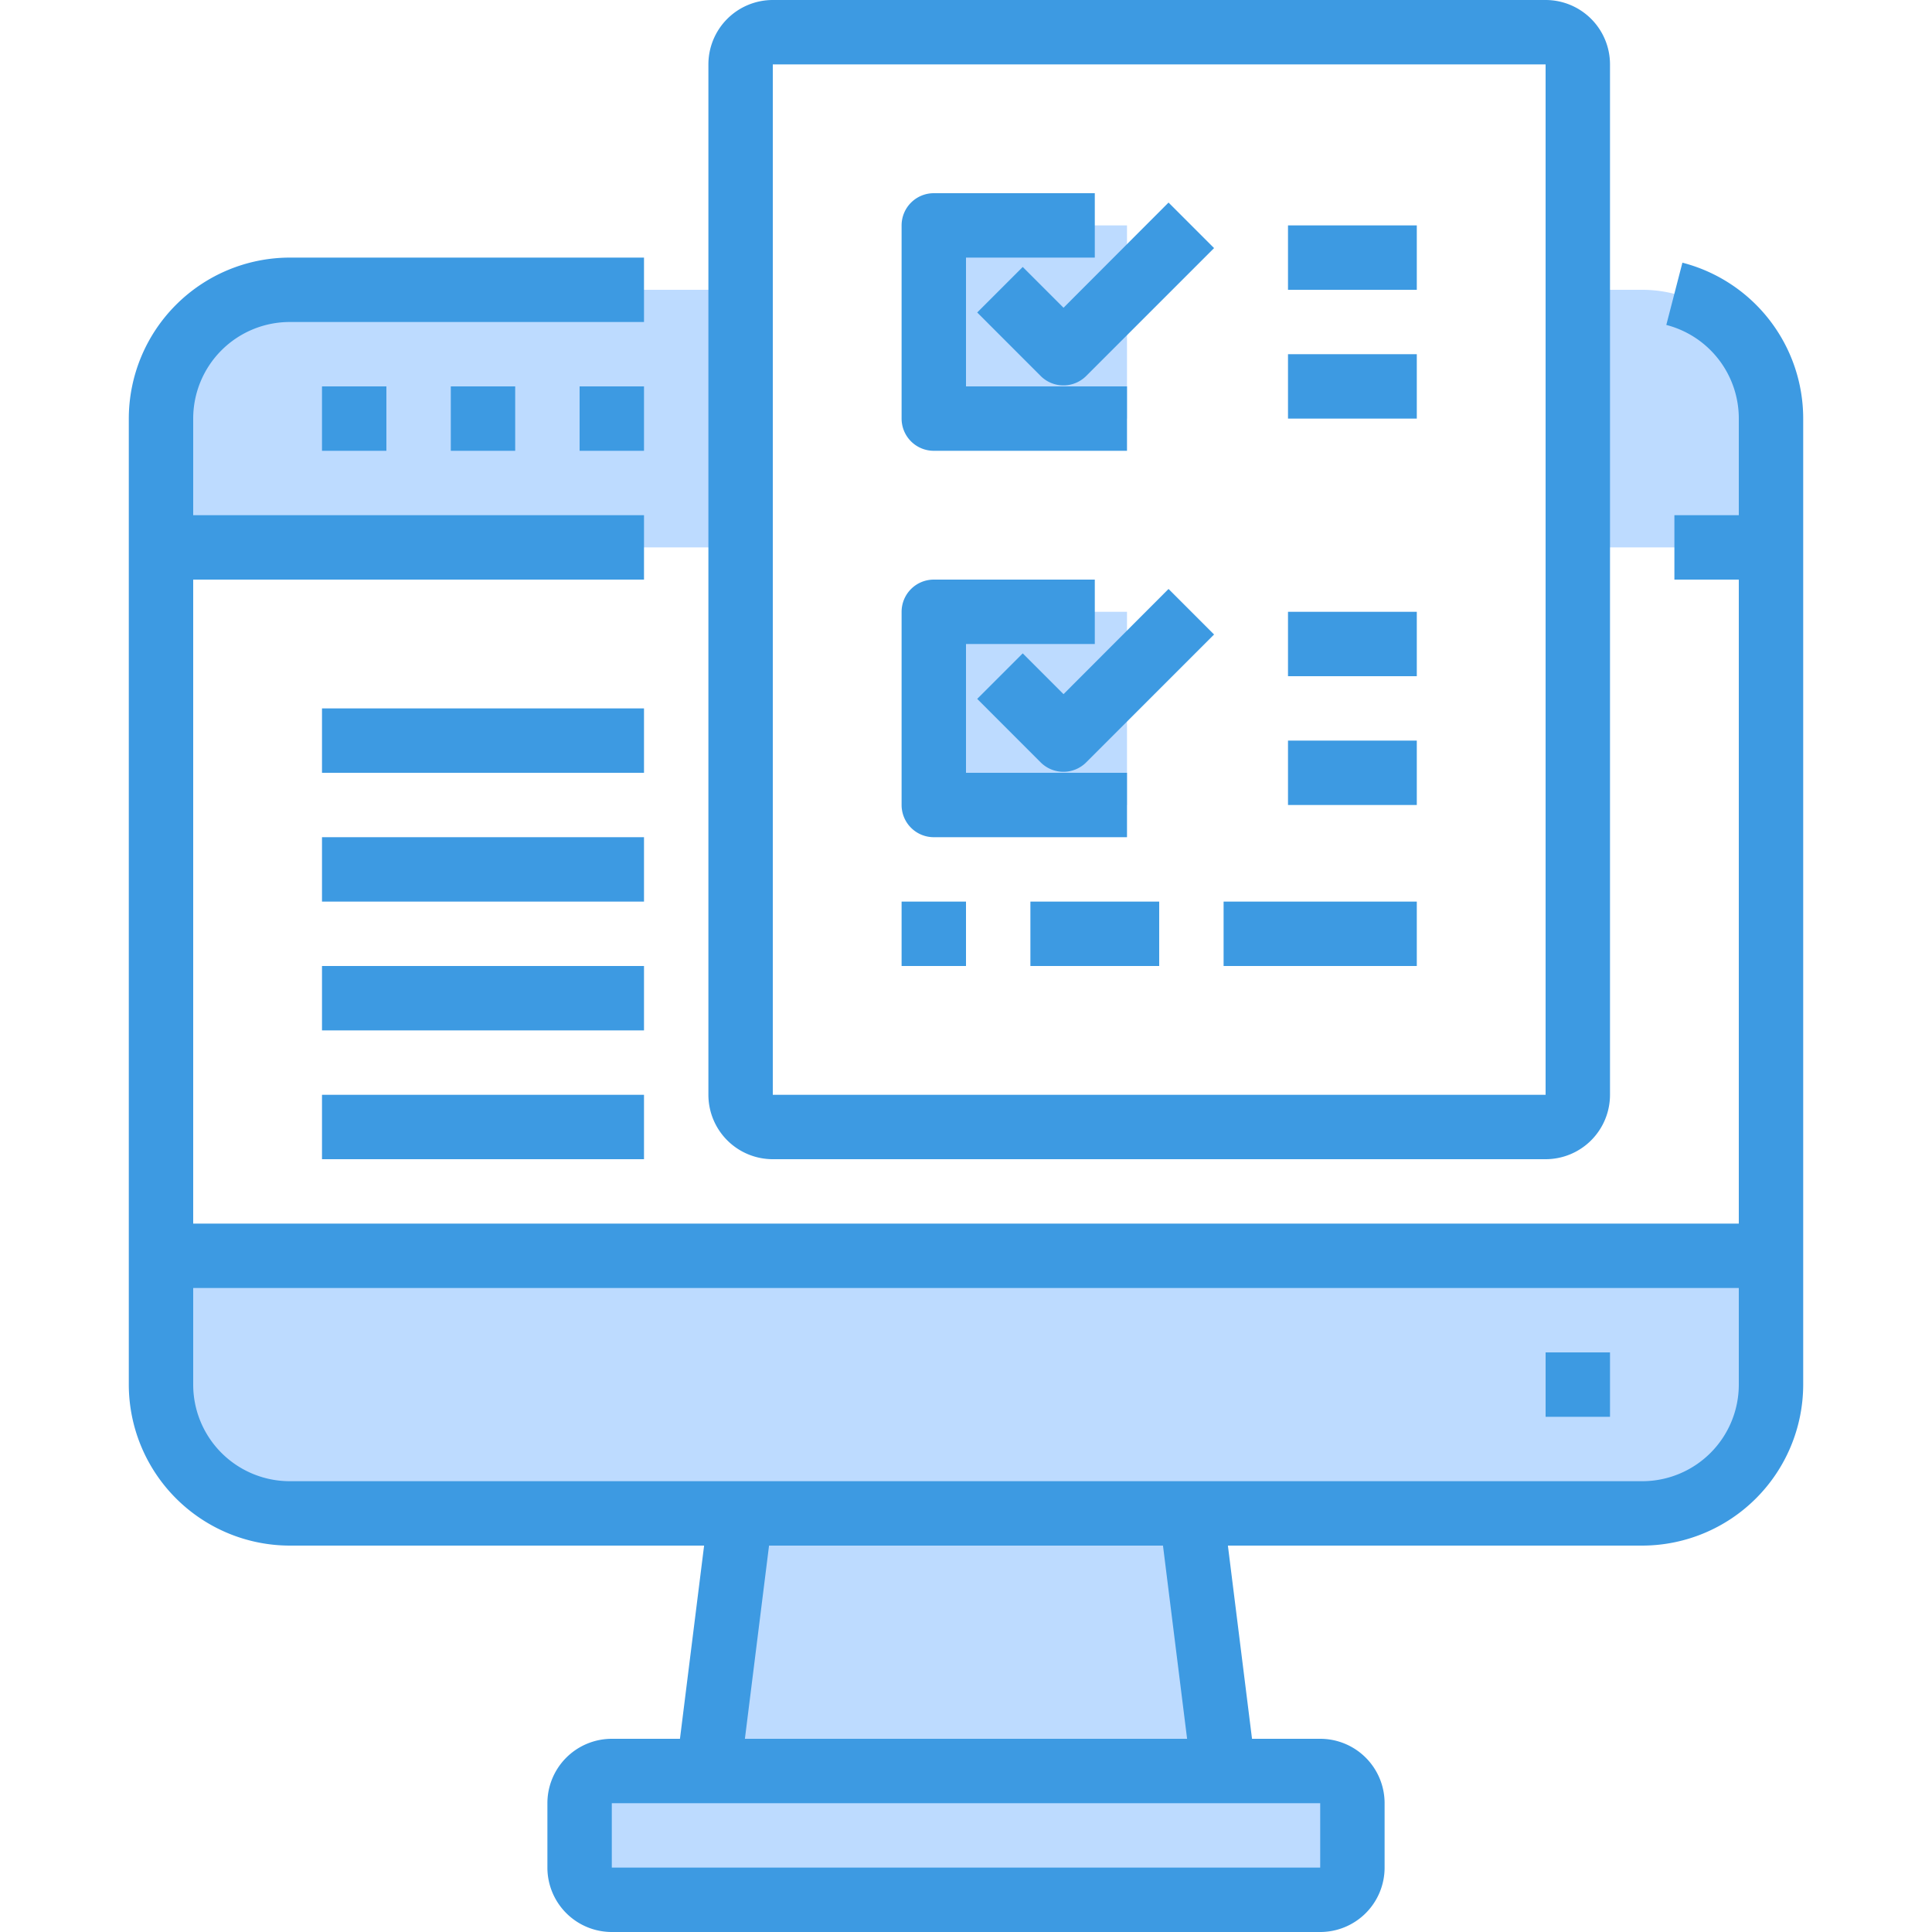 <svg xmlns="http://www.w3.org/2000/svg" width="90" height="90" viewBox="0 0 90 90"><defs><style>.a{fill:none;}.b{fill:#bddbff;}.c{fill:#3d9ae2;}</style></defs><g transform="translate(-271 -418)"><rect class="a" width="90" height="90" transform="translate(271 418)"/><g transform="translate(276.5 418)"><path class="b" d="M148.5,441.5v3A1.5,1.5,0,0,1,147,446H114a1.5,1.5,0,0,1-1.5-1.5v-3A1.5,1.5,0,0,1,114,440h33A1.5,1.5,0,0,1,148.5,441.5Zm0,0" transform="translate(-91 -357.5)"/><path class="b" d="M167,376l1.5,12h-24l1.5-12Zm0,0" transform="translate(-117 -305.5)"/><path class="b" d="M83.5,312v6a6,6,0,0,1-6,6h-63a6,6,0,0,1-6-6v-6Zm0,0" transform="translate(-6.5 -253.5)"/><path class="b" d="M209.5,155v6h-9v-9h9Zm0,0" transform="translate(-162.5 -123.5)"/><path class="b" d="M200.5,56v9h9V56Zm0,0" transform="translate(-162.5 -45.5)"/><path class="b" d="M369.5,78v6h-9V72h3A6,6,0,0,1,369.5,78Zm0,0" transform="translate(-292.5 -58.5)"/><path class="b" d="M35.5,72V84H8.5V78a6,6,0,0,1,6-6Zm0,0" transform="translate(-6.5 -58.5)"/><g transform="translate(0.5)"><path class="c" d="M72.873,64.237l-.75,2.9A4.5,4.5,0,0,1,75.5,71.5V76h-3v3h3v30H3.5V79h21V76H3.5V71.5A4.5,4.5,0,0,1,8,67H24.5V64H8A7.509,7.509,0,0,0,.5,71.5v45A7.509,7.509,0,0,0,8,124H27.3l-1.125,9H23a3,3,0,0,0-3,3v3a3,3,0,0,0,3,3H56a3,3,0,0,0,3-3v-3a3,3,0,0,0-3-3H52.824L51.7,124H71a7.509,7.509,0,0,0,7.5-7.5v-45a7.5,7.5,0,0,0-5.626-7.263ZM56,139H23v-3H56Zm-6.2-6H29.2l1.125-9H48.676ZM71,121H8a4.5,4.5,0,0,1-4.5-4.5V112h72v4.5A4.5,4.5,0,0,1,71,121Zm0,0" transform="translate(-0.5 -52)"/><path class="c" d="M352.5,336h3v3h-3Zm0,0" transform="translate(-286.5 -273)"/><path class="c" d="M48.5,96h3v3h-3Zm0,0" transform="translate(-39.5 -78)"/><path class="c" d="M80.5,96h3v3h-3Zm0,0" transform="translate(-65.5 -78)"/><path class="c" d="M112.5,96h3v3h-3Zm0,0" transform="translate(-91.5 -78)"/><path class="c" d="M147.5,54h36a3,3,0,0,0,3-3V3a3,3,0,0,0-3-3h-36a3,3,0,0,0-3,3V51A3,3,0,0,0,147.5,54Zm0-51h36V51h-36Zm0,0" transform="translate(-117.5)"/><path class="c" d="M194,60h9V57h-7.5V51h6V48H194a1.5,1.5,0,0,0-1.5,1.5v9A1.5,1.5,0,0,0,194,60Zm0,0" transform="translate(-156.5 -39)"/><path class="c" d="M194,156h9v-3h-7.5v-6h6v-3H194a1.5,1.5,0,0,0-1.5,1.5v9A1.5,1.5,0,0,0,194,156Zm0,0" transform="translate(-156.5 -117)"/><path class="c" d="M215.325,55.24l-1.9-1.9-2.121,2.121,2.956,2.957a1.5,1.5,0,0,0,2.121,0l5.957-5.957-2.121-2.121Zm0,0" transform="translate(-171.782 -40.904)"/><path class="c" d="M215.325,151.24l-1.9-1.9-2.121,2.121,2.956,2.957a1.5,1.5,0,0,0,2.121,0l5.957-5.957-2.121-2.121Zm0,0" transform="translate(-171.782 -118.904)"/><path class="c" d="M288.5,56h6v3h-6Zm0,0" transform="translate(-234.5 -45.5)"/><path class="c" d="M288.5,88h6v3h-6Zm0,0" transform="translate(-234.5 -71.5)"/><path class="c" d="M288.5,152h6v3h-6Zm0,0" transform="translate(-234.5 -123.5)"/><path class="c" d="M288.5,184h6v3h-6Zm0,0" transform="translate(-234.5 -149.5)"/><path class="c" d="M192.5,224h3v3h-3Zm0,0" transform="translate(-156.5 -182)"/><path class="c" d="M224.5,224h6v3h-6Zm0,0" transform="translate(-182.5 -182)"/><path class="c" d="M272.5,224h9v3h-9Zm0,0" transform="translate(-221.5 -182)"/><path class="c" d="M48.5,176h15v3h-15Zm0,0" transform="translate(-39.5 -143)"/><path class="c" d="M48.5,208h15v3h-15Zm0,0" transform="translate(-39.5 -169)"/><path class="c" d="M48.5,240h15v3h-15Zm0,0" transform="translate(-39.5 -195)"/><path class="c" d="M48.5,272h15v3h-15Zm0,0" transform="translate(-39.5 -221)"/></g></g></g></svg>